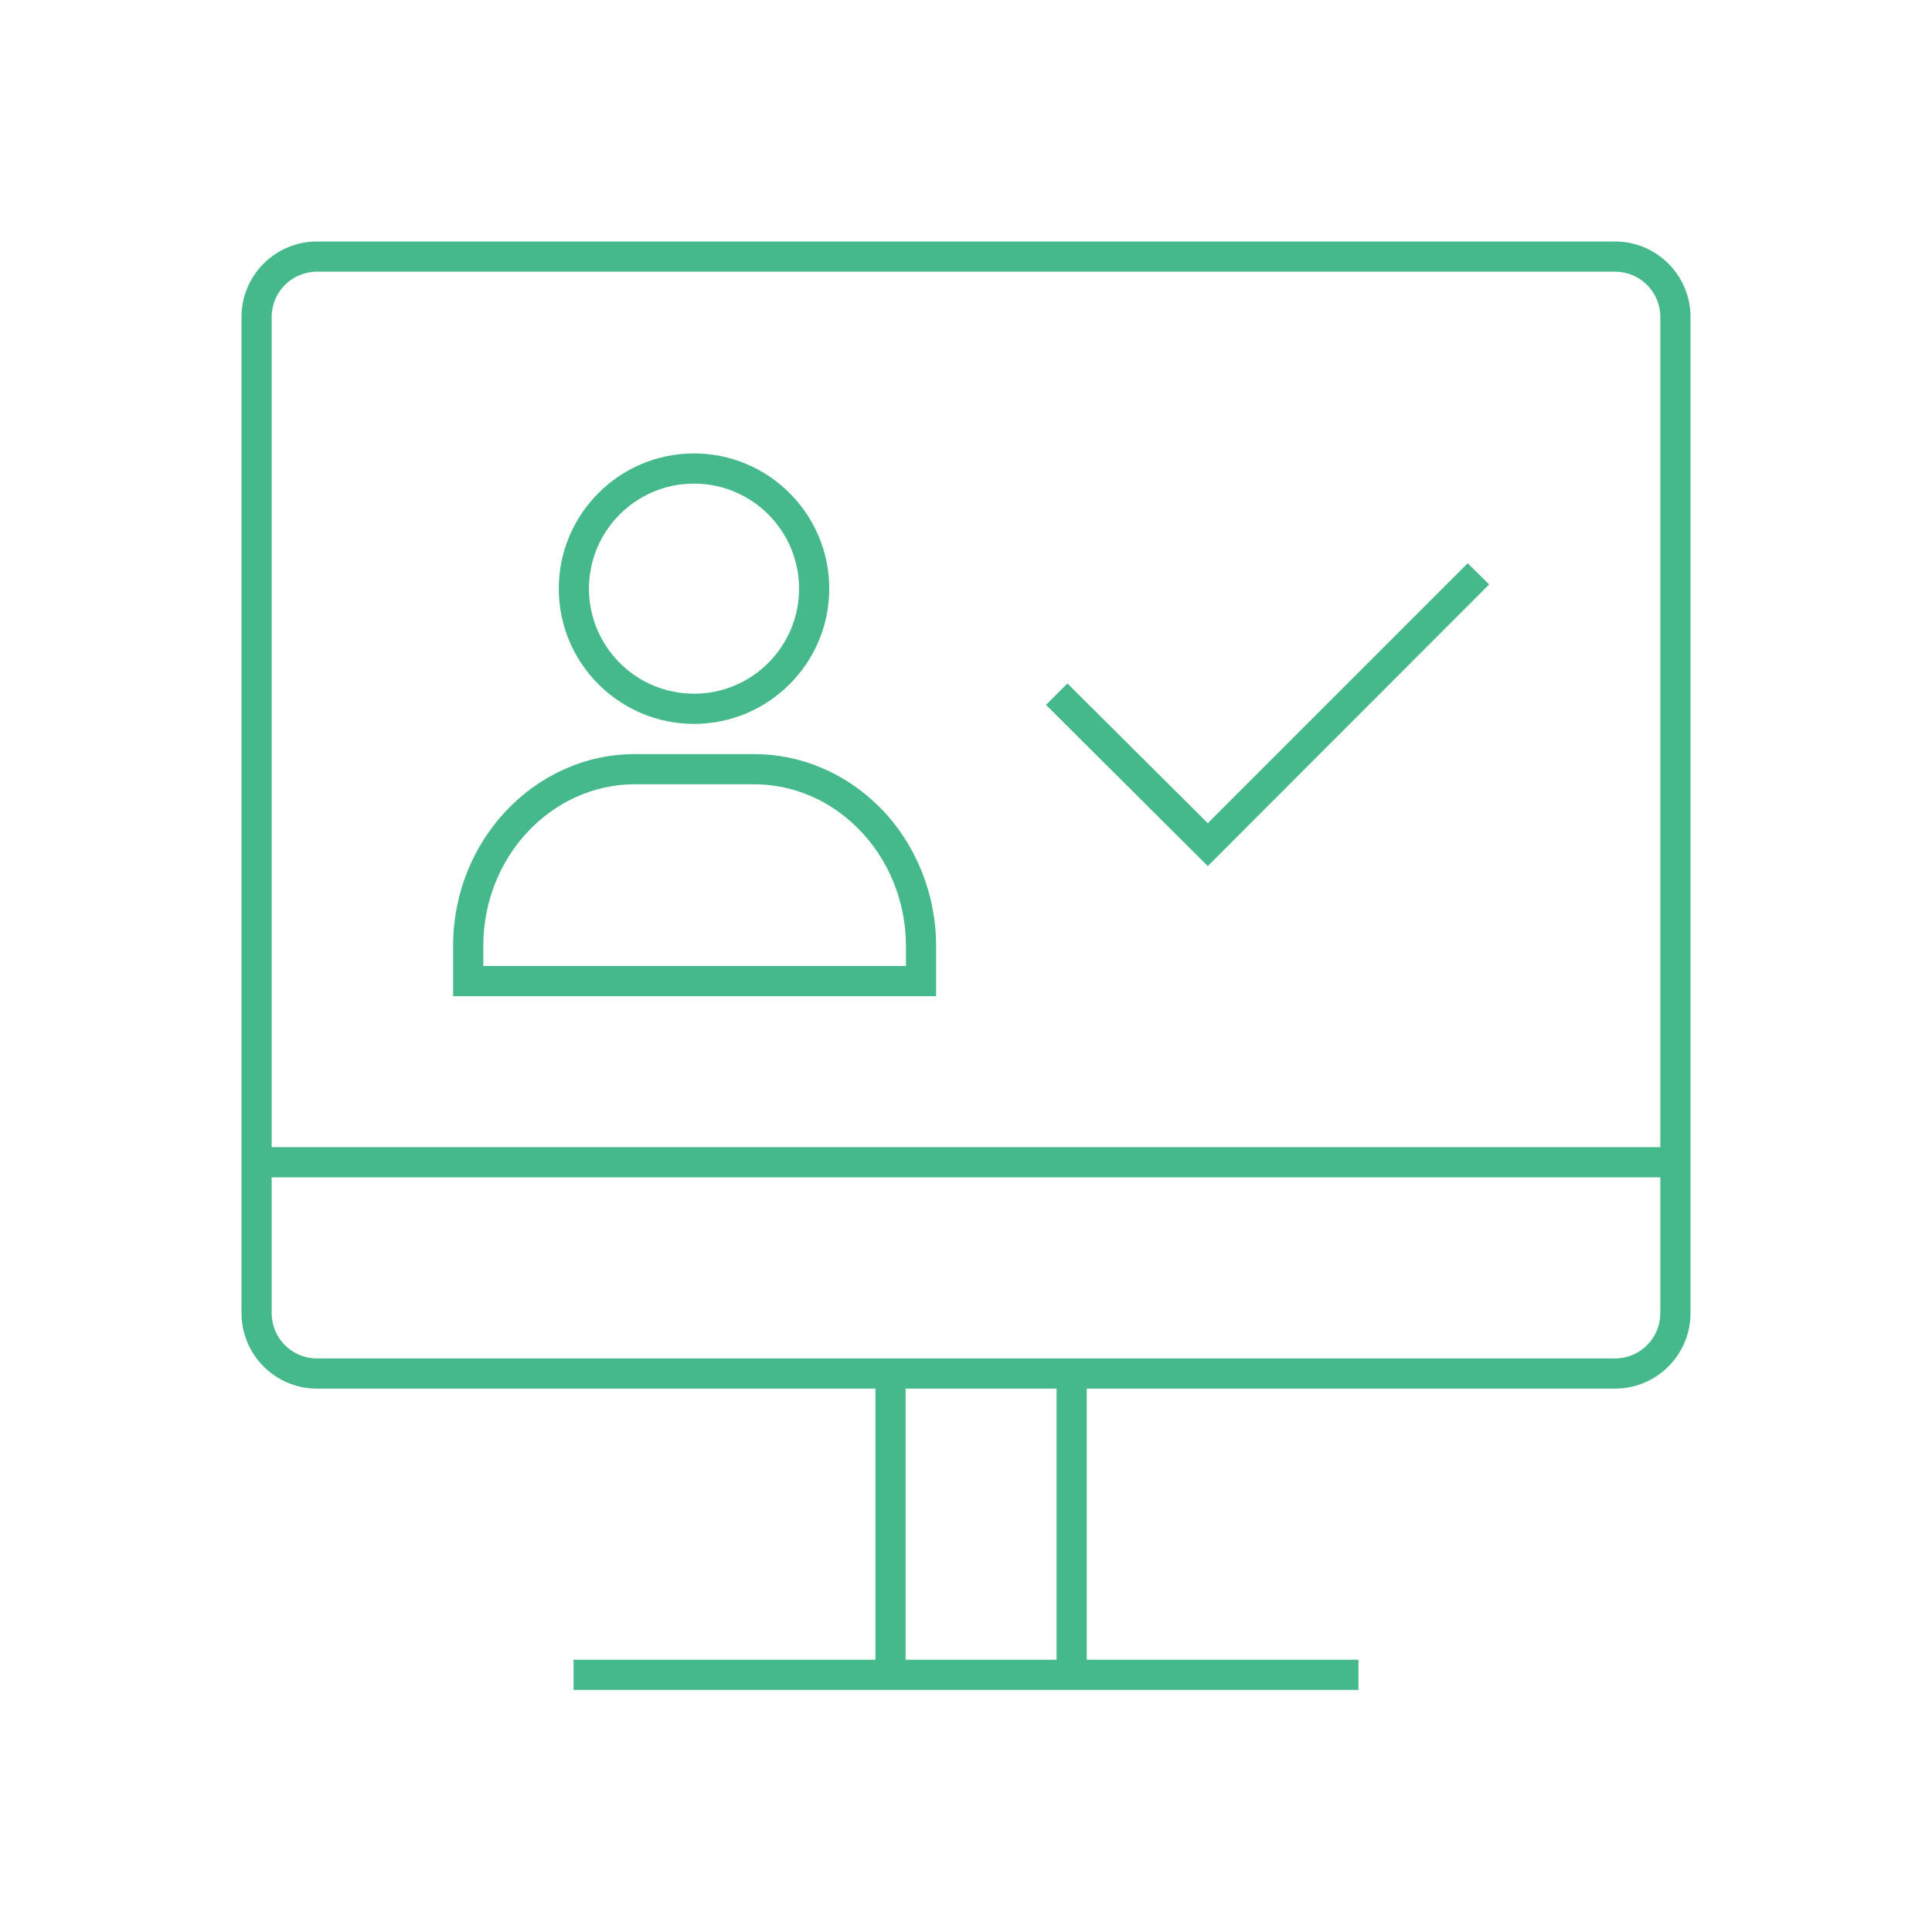 <?xml version="1.0" encoding="UTF-8"?><svg id="Icon_Design" xmlns="http://www.w3.org/2000/svg" viewBox="0 0 64 64"><defs><style>.cls-1{fill:#46b98c;}</style></defs><path class="cls-1" d="m24.98,24.98h-3.96c-3.31.01-6.01,2.86-6.01,6.35v1.67h16v-1.67c0-1.73-.69-3.42-1.89-4.61-1.13-1.12-2.6-1.74-4.14-1.74Zm5.03,7.02h-14v-.67c0-2.94,2.25-5.34,5.01-5.35h3.95c1.28,0,2.5.51,3.44,1.45,1.02,1.01,1.6,2.43,1.6,3.9v.67Z"/><polygon class="cls-1" points="40.01 27.27 35.36 22.64 34.65 23.35 40.01 28.69 49.33 19.36 48.62 18.66 40.01 27.27"/><path class="cls-1" d="m22.99,23.98c2.47,0,4.48-2.01,4.48-4.48s-2.01-4.48-4.48-4.48-4.48,2.01-4.48,4.48,2.01,4.48,4.48,4.48Zm0-7.96c1.92,0,3.48,1.56,3.48,3.48s-1.56,3.48-3.48,3.48-3.48-1.56-3.48-3.48,1.56-3.48,3.48-3.48Z"/><path class="cls-1" d="m56,10.5c0-1.38-1.12-2.5-2.5-2.5H10.5c-1.38,0-2.5,1.12-2.5,2.5v33c0,1.38,1.12,2.5,2.5,2.5h18.5v8.98h-10v1h26v-1h-9v-8.98h17.5c1.38,0,2.5-1.12,2.5-2.5V10.5Zm-21,44.48h-5v-8.98h5v8.98Zm20-11.48c0,.83-.67,1.5-1.5,1.5H10.5c-.83,0-1.5-.67-1.5-1.5v-4.5h46v4.5Zm0-5.5H9V10.5c0-.83.67-1.5,1.5-1.5h43c.83,0,1.5.67,1.5,1.5v27.5Z"/></svg>